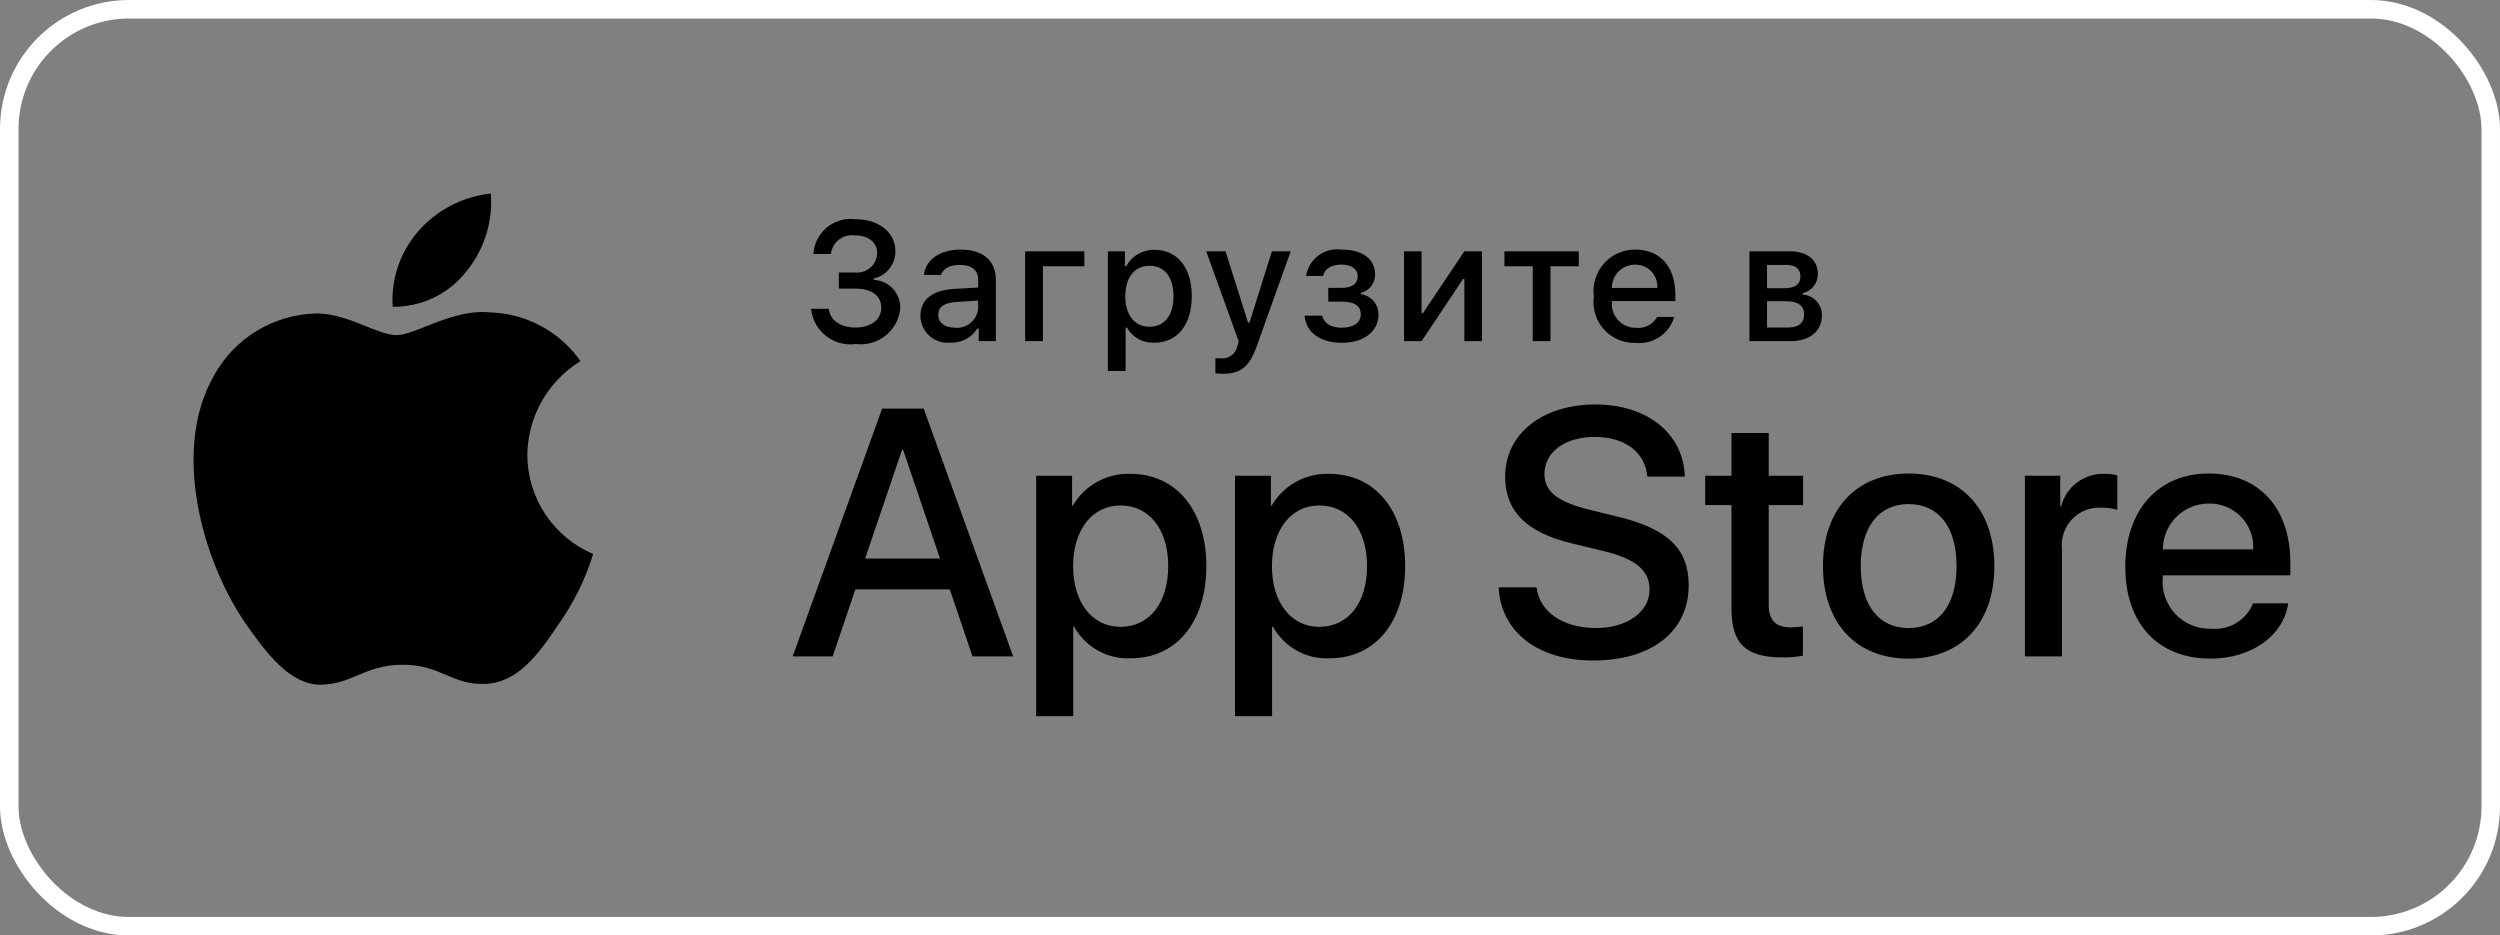 <?xml version="1.0" encoding="UTF-8"?> <svg xmlns="http://www.w3.org/2000/svg" width="155" height="58" viewBox="0 0 155 58" fill="none"><rect x="0" y="0" width="155" height="58" fill="#808080" stroke="none"/> <path fill-rule="evenodd" clip-rule="evenodd" d="M30.432 12C30.567 13.768 30.008 15.519 28.873 16.882C28.33 17.558 27.64 18.101 26.856 18.472C26.072 18.843 25.214 19.031 24.347 19.022C24.291 18.172 24.404 17.319 24.678 16.512C24.953 15.706 25.384 14.961 25.946 14.321C27.096 13.011 28.698 12.182 30.432 12ZM33.595 24.868C33.019 25.883 32.709 27.028 32.694 28.195C32.695 29.508 33.083 30.791 33.809 31.885C34.535 32.979 35.567 33.836 36.776 34.347C36.301 35.892 35.584 37.351 34.653 38.672C33.402 40.543 32.09 42.371 30.009 42.404C29.019 42.427 28.351 42.143 27.654 41.846C26.928 41.537 26.171 41.214 24.987 41.214C23.731 41.214 22.94 41.547 22.178 41.868C21.519 42.145 20.881 42.414 19.981 42.451C17.999 42.525 16.484 40.454 15.188 38.601C12.597 34.816 10.58 27.934 13.284 23.251C13.909 22.129 14.813 21.188 15.909 20.519C17.006 19.851 18.256 19.478 19.54 19.436C20.664 19.413 21.743 19.846 22.688 20.226C23.412 20.517 24.057 20.776 24.586 20.776C25.051 20.776 25.678 20.527 26.41 20.237C27.561 19.78 28.971 19.22 30.408 19.371C31.508 19.405 32.586 19.696 33.555 20.22C34.524 20.744 35.357 21.486 35.989 22.388C34.995 23 34.171 23.853 33.595 24.868Z" fill="black"></path> <path fill-rule="evenodd" clip-rule="evenodd" d="M98.94 38.939C96.918 38.939 95.438 37.938 95.267 36.415L92.914 36.415C93.063 39.194 95.363 40.951 98.769 40.951C102.41 40.951 104.7 39.151 104.7 36.277C104.7 34.03 103.39 32.764 100.238 32.019L98.546 31.603C96.566 31.114 95.757 30.475 95.757 29.389C95.757 28.026 97.024 27.09 98.876 27.09C100.728 27.09 101.995 28.015 102.134 29.549H104.455C104.38 26.898 102.154 25.078 98.908 25.078C95.629 25.078 93.319 26.898 93.319 29.549C93.319 31.689 94.628 33.008 97.449 33.69L99.44 34.169C101.431 34.658 102.272 35.373 102.272 36.565C102.272 37.938 100.878 38.939 98.94 38.939ZM53.033 36.543H58.888L60.293 40.695H62.816L57.269 25.334H54.693L49.146 40.695H51.627L53.033 36.543ZM58.281 34.627H53.639L55.928 27.889H55.992L58.281 34.627ZM70.119 40.812C72.93 40.812 74.793 38.576 74.793 35.096C74.793 31.625 72.92 29.378 70.077 29.378C69.359 29.355 68.648 29.527 68.021 29.875C67.392 30.224 66.871 30.736 66.511 31.358H66.469V29.495H64.243V44.4H66.542V38.853H66.596C66.94 39.477 67.453 39.992 68.076 40.339C68.699 40.685 69.407 40.85 70.119 40.812ZM69.471 31.338C71.258 31.338 72.43 32.828 72.43 35.096C72.43 37.384 71.258 38.864 69.471 38.864C67.714 38.864 66.533 37.352 66.533 35.096C66.533 32.86 67.714 31.338 69.471 31.338ZM87.12 35.096C87.12 38.576 85.257 40.812 82.446 40.812C81.734 40.85 81.026 40.685 80.403 40.339C79.779 39.992 79.266 39.477 78.922 38.853H78.869V44.4H76.57V29.495H78.796V31.358H78.838C79.198 30.736 79.719 30.224 80.347 29.875C80.975 29.527 81.686 29.355 82.404 29.378C85.246 29.378 87.12 31.625 87.12 35.096ZM84.757 35.096C84.757 32.828 83.585 31.338 81.798 31.338C80.041 31.338 78.86 32.86 78.86 35.096C78.86 37.352 80.041 38.864 81.798 38.864C83.585 38.864 84.757 37.384 84.757 35.096ZM109.661 26.845V29.495H111.791V31.316H109.661V37.49C109.661 38.45 110.088 38.896 111.024 38.896C111.277 38.892 111.529 38.874 111.78 38.843V40.653C111.359 40.731 110.931 40.767 110.503 40.759C108.236 40.759 107.351 39.907 107.351 37.735V31.316H105.723V29.495H107.351V26.845H109.661ZM118.336 29.358C115.1 29.358 113.024 31.572 113.024 35.096C113.024 38.629 115.079 40.834 118.336 40.834C121.594 40.834 123.65 38.629 123.65 35.096C123.65 31.572 121.583 29.358 118.336 29.358ZM118.336 31.252C120.199 31.252 121.307 32.678 121.307 35.096C121.307 37.523 120.199 38.939 118.336 38.939C116.473 38.939 115.367 37.523 115.367 35.096C115.367 32.689 116.473 31.252 118.336 31.252ZM125.545 29.495H127.737V31.402H127.79C127.939 30.806 128.287 30.28 128.778 29.912C129.268 29.543 129.871 29.355 130.484 29.378C130.749 29.377 131.014 29.406 131.272 29.464V31.614C130.937 31.512 130.588 31.465 130.239 31.476C129.905 31.462 129.573 31.521 129.263 31.648C128.954 31.775 128.676 31.968 128.448 32.213C128.221 32.458 128.049 32.749 127.945 33.066C127.841 33.384 127.806 33.72 127.843 34.052V40.695H125.545V29.495ZM137.049 40.834C139.582 40.834 141.562 39.439 141.871 37.406H139.688C139.484 37.912 139.123 38.338 138.656 38.622C138.19 38.906 137.646 39.032 137.103 38.981C136.688 38.996 136.276 38.923 135.893 38.767C135.51 38.611 135.164 38.375 134.88 38.075C134.595 37.775 134.377 37.417 134.24 37.027C134.104 36.636 134.053 36.221 134.089 35.809V35.67H142V34.882C142 31.486 140.05 29.358 136.952 29.358C133.802 29.358 131.768 31.636 131.768 35.149C131.768 38.651 133.791 40.834 137.049 40.834ZM139.699 34.063H134.1C134.099 33.689 134.172 33.318 134.315 32.972C134.459 32.626 134.668 32.312 134.934 32.047C135.199 31.783 135.514 31.574 135.861 31.432C136.207 31.29 136.578 31.218 136.952 31.22C137.323 31.212 137.693 31.281 138.035 31.423C138.378 31.564 138.688 31.775 138.947 32.041C139.204 32.308 139.405 32.626 139.535 32.974C139.663 33.322 139.72 33.692 139.699 34.063Z" fill="black"></path> <path fill-rule="evenodd" clip-rule="evenodd" d="M52.993 16.891H52.006V17.893H53.024C54.052 17.893 54.641 18.344 54.641 19.075C54.641 19.797 54.016 20.308 53.059 20.308C52.103 20.308 51.454 19.853 51.387 19.146H50.287C50.32 19.474 50.419 19.792 50.577 20.081C50.736 20.369 50.951 20.623 51.21 20.827C51.468 21.031 51.765 21.18 52.083 21.267C52.401 21.354 52.733 21.375 53.059 21.331C53.385 21.371 53.715 21.346 54.031 21.257C54.347 21.168 54.642 21.017 54.899 20.813C55.156 20.608 55.369 20.355 55.527 20.067C55.684 19.779 55.782 19.463 55.816 19.136C55.834 18.682 55.671 18.239 55.364 17.905C55.056 17.571 54.628 17.372 54.174 17.351V17.264C54.557 17.179 54.899 16.965 55.143 16.657C55.387 16.35 55.519 15.969 55.515 15.576C55.515 14.405 54.492 13.591 53.039 13.591C52.724 13.55 52.404 13.575 52.099 13.663C51.793 13.751 51.51 13.901 51.265 14.103C51.02 14.306 50.82 14.557 50.676 14.84C50.533 15.123 50.449 15.433 50.431 15.75H51.514C51.534 15.575 51.588 15.406 51.674 15.253C51.76 15.1 51.876 14.965 52.015 14.858C52.154 14.75 52.313 14.671 52.483 14.626C52.652 14.581 52.83 14.57 53.004 14.594C53.872 14.594 54.385 15.034 54.385 15.714C54.377 15.886 54.334 16.053 54.259 16.207C54.184 16.361 54.077 16.497 53.946 16.608C53.816 16.718 53.663 16.8 53.499 16.849C53.335 16.898 53.163 16.912 52.993 16.891ZM59.138 17.914C57.814 17.996 57.066 18.574 57.066 19.577C57.067 19.812 57.117 20.044 57.214 20.259C57.31 20.473 57.45 20.665 57.625 20.822C57.8 20.979 58.006 21.098 58.229 21.17C58.453 21.243 58.689 21.268 58.923 21.244C59.255 21.259 59.584 21.186 59.878 21.032C60.172 20.879 60.42 20.65 60.596 20.369H60.683V21.152H61.743V17.346C61.743 16.169 60.955 15.474 59.559 15.474C58.295 15.474 57.394 16.088 57.282 17.044H58.346C58.469 16.651 58.893 16.425 59.507 16.425C60.259 16.425 60.647 16.758 60.647 17.346V17.827L59.138 17.914ZM60.647 18.635V19.101C60.635 19.276 60.588 19.448 60.508 19.605C60.429 19.762 60.319 19.902 60.184 20.015C60.05 20.129 59.893 20.214 59.725 20.266C59.557 20.319 59.38 20.336 59.205 20.318C58.607 20.318 58.172 20.027 58.172 19.525C58.172 19.034 58.52 18.773 59.287 18.722L60.647 18.635ZM64.66 16.507V21.152H63.561V15.582H67.228V16.507L64.66 16.507ZM71.588 21.244C72.995 21.244 73.89 20.134 73.89 18.364C73.89 16.594 72.995 15.489 71.577 15.489C71.221 15.48 70.869 15.57 70.56 15.749C70.251 15.928 69.998 16.189 69.828 16.502H69.746V15.582H68.688V23.004H69.787V20.308H69.874C70.041 20.611 70.291 20.86 70.595 21.026C70.898 21.192 71.243 21.267 71.588 21.244ZM71.271 16.477C72.202 16.477 72.759 17.188 72.759 18.364C72.759 19.546 72.202 20.257 71.266 20.257C70.345 20.257 69.767 19.53 69.767 18.369C69.767 17.203 70.345 16.477 71.271 16.477ZM75.354 23.147V22.201C75.473 22.216 75.593 22.223 75.713 22.221C75.947 22.238 76.179 22.169 76.365 22.025C76.551 21.882 76.677 21.675 76.72 21.444L76.802 21.172L74.786 15.582H75.983L77.38 20.006H77.467L78.858 15.582H80.024L77.948 21.382C77.472 22.738 76.945 23.172 75.809 23.172C75.718 23.172 75.457 23.162 75.354 23.147ZM81.976 19.571H80.882C80.983 20.697 81.972 21.254 83.188 21.254C84.564 21.254 85.465 20.553 85.465 19.495C85.469 19.189 85.36 18.892 85.159 18.661C84.958 18.43 84.679 18.28 84.376 18.241V18.154C84.631 18.094 84.857 17.947 85.017 17.74C85.177 17.532 85.261 17.276 85.255 17.014C85.255 16.073 84.498 15.474 83.174 15.474C82.667 15.404 82.153 15.536 81.743 15.841C81.332 16.146 81.058 16.6 80.978 17.106H82.038C82.109 16.666 82.559 16.405 83.174 16.405C83.849 16.405 84.176 16.717 84.176 17.126C84.176 17.592 83.838 17.848 83.174 17.848H82.354V18.701H83.188C83.966 18.701 84.369 18.958 84.369 19.495C84.369 19.996 83.92 20.319 83.188 20.319C82.544 20.319 82.084 20.062 81.976 19.571ZM87.048 21.152V15.582H88.137V19.413H88.224L90.791 15.582H91.881V21.152H90.791V17.3H90.709L88.137 21.152H87.048ZM96.13 16.507H97.884V15.582H93.275V16.507H95.029V21.152H96.13V16.507ZM103.805 19.648C103.656 20.157 103.332 20.597 102.89 20.892C102.449 21.186 101.918 21.317 101.391 21.259C101.023 21.269 100.659 21.199 100.322 21.053C99.985 20.908 99.683 20.691 99.438 20.418C99.194 20.144 99.011 19.82 98.904 19.469C98.797 19.118 98.767 18.748 98.817 18.384C98.769 18.02 98.799 17.649 98.906 17.296C99.013 16.944 99.194 16.619 99.438 16.343C99.681 16.067 99.981 15.847 100.317 15.697C100.653 15.547 101.018 15.471 101.386 15.474C102.936 15.474 103.872 16.533 103.872 18.282V18.666H99.938V18.727C99.921 18.932 99.947 19.138 100.013 19.332C100.08 19.526 100.187 19.704 100.327 19.854C100.466 20.004 100.636 20.124 100.825 20.204C101.013 20.285 101.217 20.326 101.422 20.323C101.685 20.355 101.951 20.307 102.187 20.187C102.422 20.067 102.617 19.879 102.746 19.648H103.805ZM99.938 17.853H102.751C102.765 17.666 102.739 17.478 102.676 17.302C102.613 17.125 102.514 16.964 102.385 16.828C102.256 16.692 102.1 16.585 101.927 16.513C101.754 16.441 101.568 16.406 101.381 16.41C101.191 16.407 101.002 16.443 100.826 16.514C100.649 16.586 100.489 16.692 100.355 16.827C100.22 16.961 100.114 17.122 100.043 17.298C99.971 17.474 99.936 17.663 99.938 17.853ZM110.978 15.582H108.466V21.152H111.003C112.226 21.152 112.957 20.518 112.957 19.546C112.961 19.22 112.839 18.905 112.618 18.666C112.396 18.427 112.091 18.282 111.766 18.262V18.175C112.034 18.116 112.273 17.967 112.444 17.753C112.616 17.539 112.708 17.272 112.707 16.998C112.707 16.134 112.068 15.582 110.978 15.582ZM109.556 17.868V16.425L110.768 16.425C111.351 16.425 111.628 16.707 111.628 17.141C111.628 17.612 111.31 17.868 110.646 17.868H109.556ZM109.556 20.308V18.676H110.722C111.464 18.676 111.857 18.937 111.857 19.494C111.857 20.021 111.51 20.308 110.86 20.308H109.556Z" fill="black"></path> <rect x="0.574" y="0.574" width="153.852" height="56.852" rx="7.426" stroke="white" stroke-width="1.148"></rect> </svg> 
